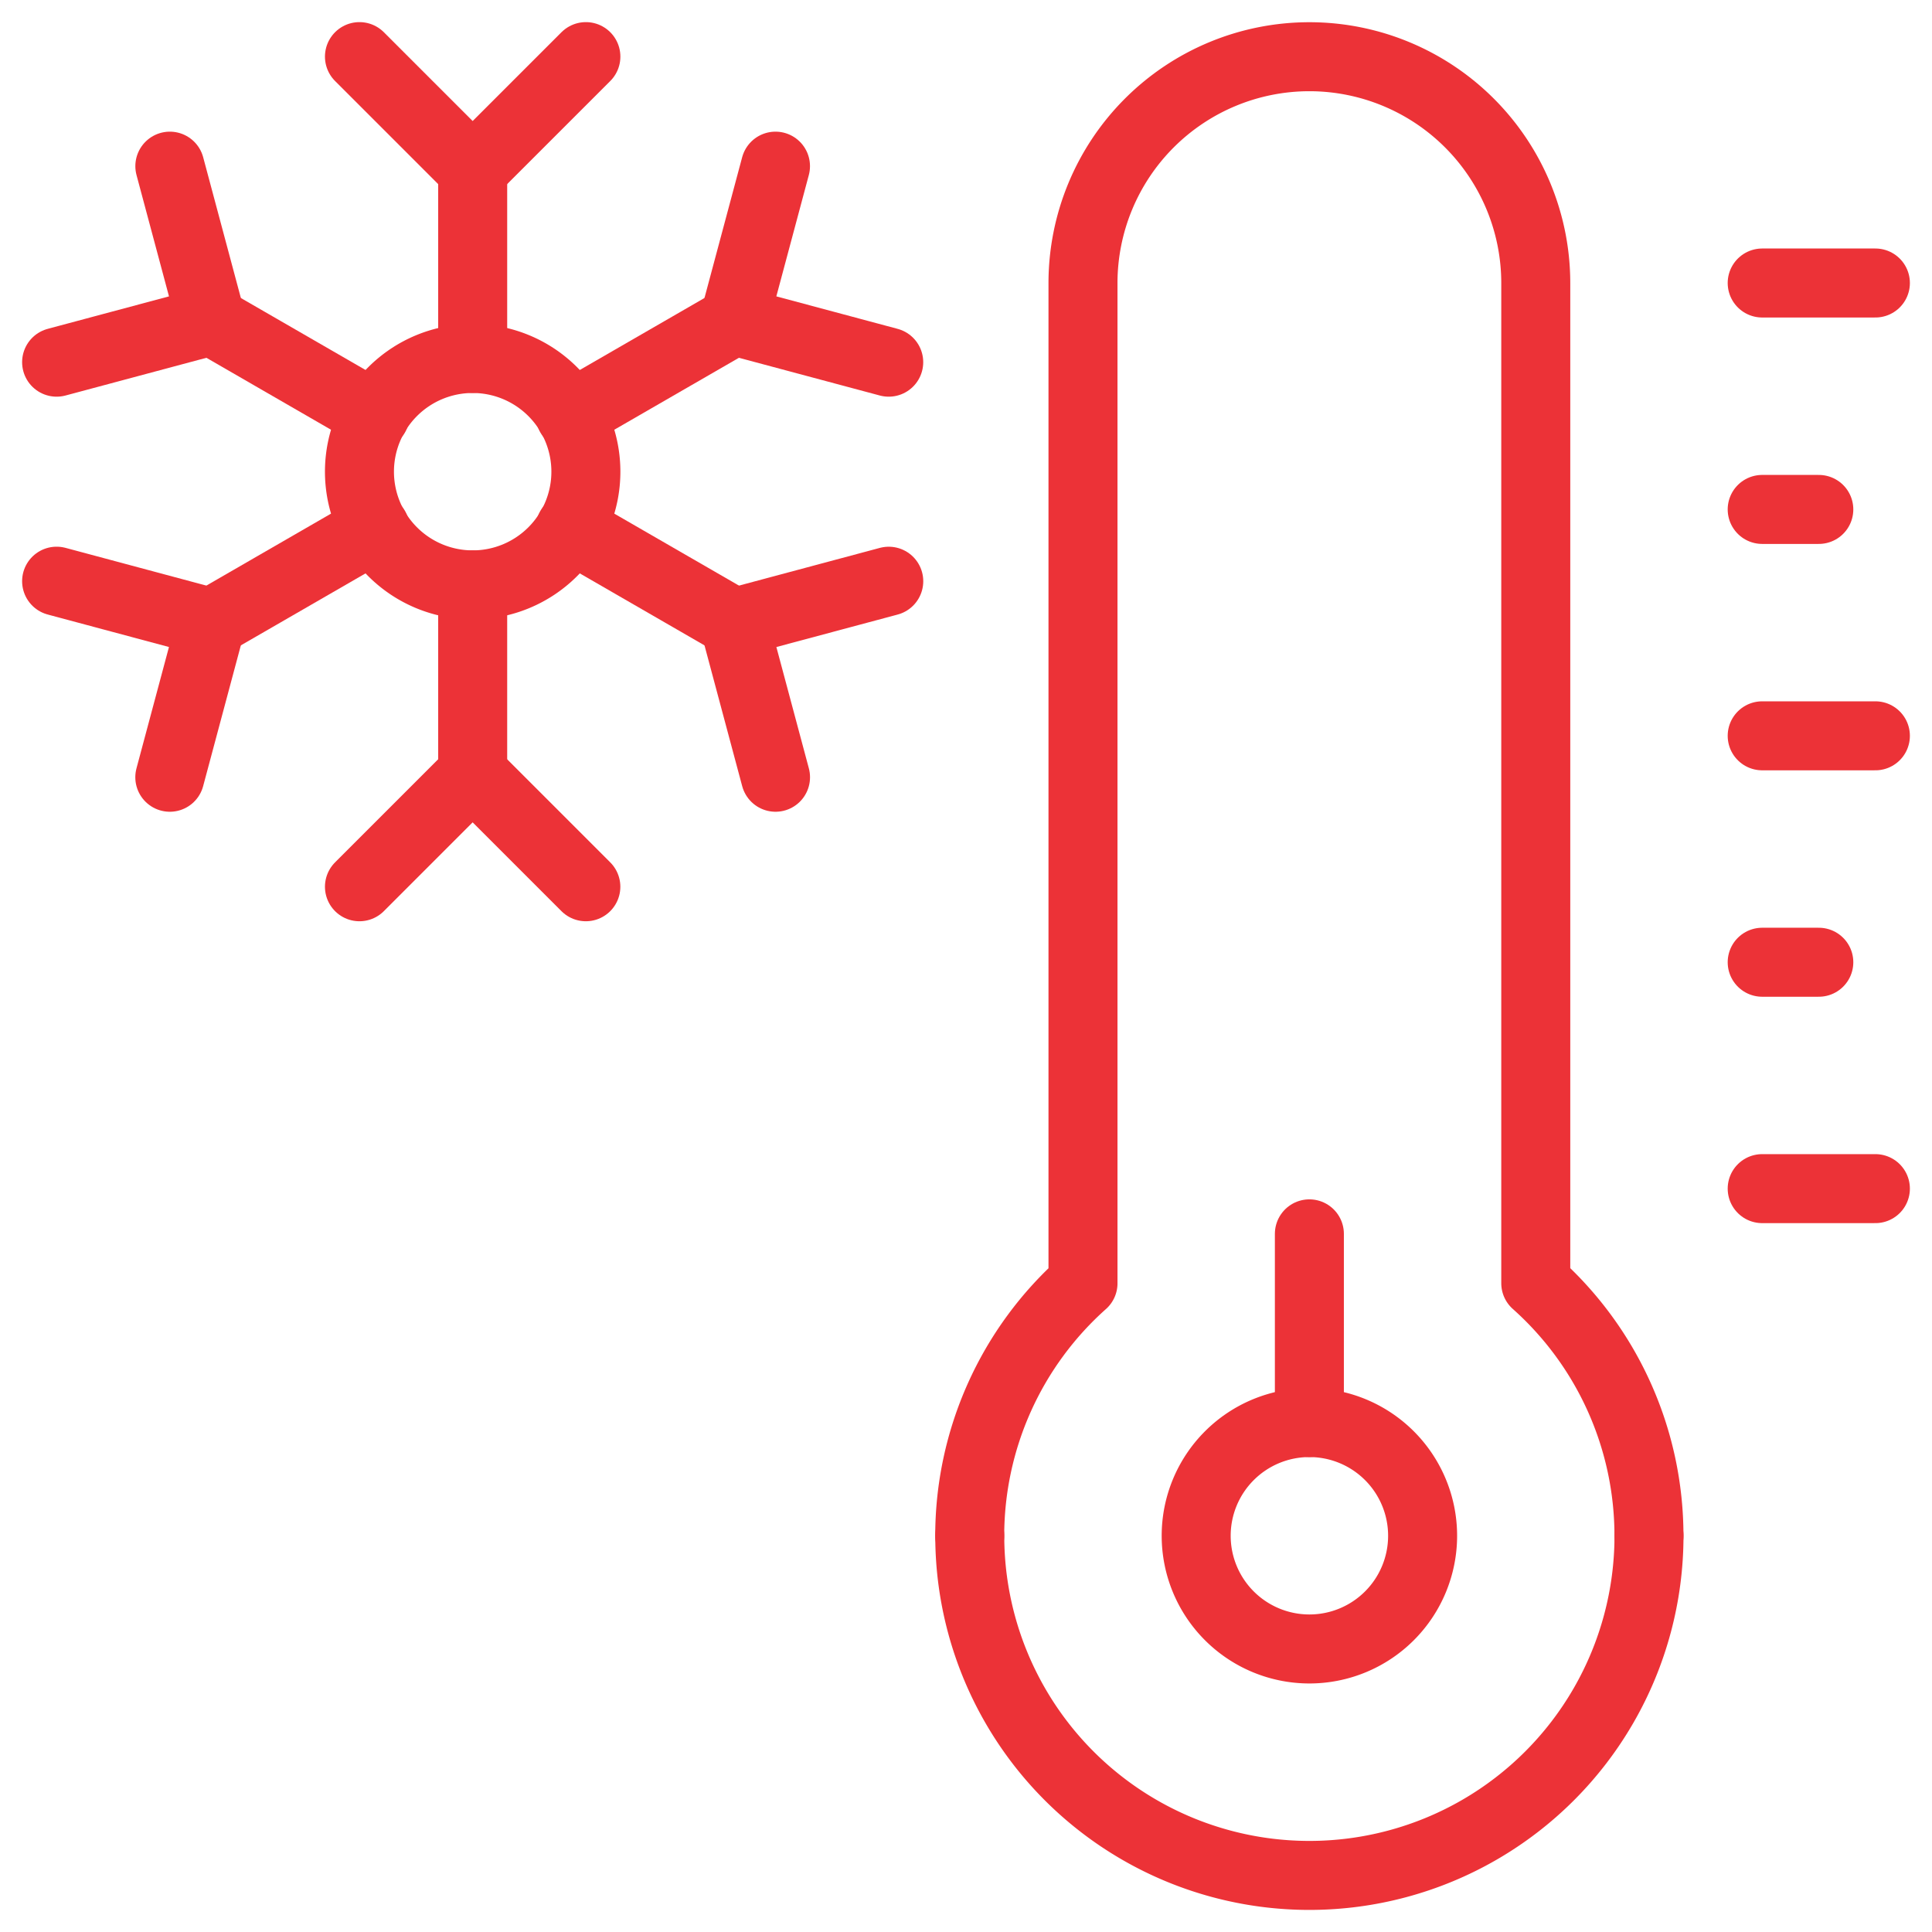 <svg id="g2109" xmlns="http://www.w3.org/2000/svg" xmlns:xlink="http://www.w3.org/1999/xlink" width="56" height="56" viewBox="0 0 56 56">
  <defs>
    <clipPath id="clip-path">
      <path id="path2115" d="M0-682.665H56v56H0Z" transform="translate(0 682.665)" fill="none"/>
    </clipPath>
  </defs>
  <g id="g2111">
    <g id="g2113" clip-path="url(#clip-path)">
      <g id="g2119" transform="translate(28.109 1.641)">
        <path id="path2121" d="M-220.312-479.79a9.808,9.808,0,0,0-3.281-7.322V-516.1a6.563,6.563,0,0,0-6.562-6.562,6.563,6.563,0,0,0-6.562,6.563v28.99A9.808,9.808,0,0,0-240-479.79" transform="translate(239.999 522.665)" fill="none" stroke="#ec3237" stroke-linecap="round" stroke-linejoin="round" stroke-width="2"/>
      </g>
      <g id="g2123" transform="translate(28.109 44.516)">
        <path id="path2125" d="M0,0A9.844,9.844,0,0,0,9.844,9.844,9.844,9.844,0,0,0,19.688,0" fill="none" stroke="#ec3237" stroke-linecap="round" stroke-linejoin="round" stroke-width="2"/>
      </g>
      <g id="g2127" transform="translate(34.672 41.234)">
        <path id="path2129" d="M-73.437-36.719a3.281,3.281,0,0,1-3.281,3.281A3.281,3.281,0,0,1-80-36.719,3.281,3.281,0,0,1-76.719-40,3.281,3.281,0,0,1-73.437-36.719Z" transform="translate(80 40)" fill="none" stroke="#ec3237" stroke-linecap="round" stroke-linejoin="round" stroke-width="2"/>
      </g>
      <g id="g2131" transform="translate(37.953 35.766)">
        <path id="path2133" d="M0-61.2v-5.469" transform="translate(0 66.667)" fill="none" stroke="#ec3237" stroke-linecap="round" stroke-linejoin="round" stroke-width="2"/>
      </g>
      <g id="g2135" transform="translate(51.078 8.203)">
        <path id="path2137" d="M0,0H3.281" fill="none" stroke="#ec3237" stroke-linecap="round" stroke-linejoin="round" stroke-width="2"/>
      </g>
      <g id="g2139" transform="translate(51.078 14.766)">
        <path id="path2141" d="M0,0H1.641" fill="none" stroke="#ec3237" stroke-linecap="round" stroke-linejoin="round" stroke-width="2"/>
      </g>
      <g id="g2143" transform="translate(51.078 21.328)">
        <path id="path2145" d="M0,0H3.281" fill="none" stroke="#ec3237" stroke-linecap="round" stroke-linejoin="round" stroke-width="2"/>
      </g>
      <g id="g2147" transform="translate(51.078 27.891)">
        <path id="path2149" d="M0,0H1.641" fill="none" stroke="#ec3237" stroke-linecap="round" stroke-linejoin="round" stroke-width="2"/>
      </g>
      <g id="g2151" transform="translate(51.078 34.453)">
        <path id="path2153" d="M0,0H3.281" fill="none" stroke="#ec3237" stroke-linecap="round" stroke-linejoin="round" stroke-width="2"/>
      </g>
      <g id="g2155" transform="translate(10.419 22.422)">
        <path id="path2157" d="M0-36.719,3.281-40l3.281,3.281" transform="translate(0 40)" fill="none" stroke="#ec3237" stroke-linecap="round" stroke-linejoin="round" stroke-width="2"/>
      </g>
      <g id="g2159" transform="translate(10.419 1.641)">
        <path id="path2161" d="M0,0,3.281,3.281,6.563,0" fill="none" stroke="#ec3237" stroke-linecap="round" stroke-linejoin="round" stroke-width="2"/>
      </g>
      <g id="g2163" transform="translate(21.278 16.846)">
        <path id="path2165" d="M-13.439-63.6l-1.2-4.482,4.482-1.2" transform="translate(14.64 69.283)" fill="none" stroke="#ec3237" stroke-linecap="round" stroke-linejoin="round" stroke-width="2"/>
      </g>
      <g id="g2167" transform="translate(1.641 4.815)">
        <path id="path2169" d="M0-63.6l4.482-1.2-1.2-4.482" transform="translate(0 69.283)" fill="none" stroke="#ec3237" stroke-linecap="round" stroke-linejoin="round" stroke-width="2"/>
      </g>
      <g id="g2171" transform="translate(21.278 4.815)">
        <path id="path2173" d="M-50.158-63.6l-4.482-1.2,1.2-4.482" transform="translate(54.64 69.283)" fill="none" stroke="#ec3237" stroke-linecap="round" stroke-linejoin="round" stroke-width="2"/>
      </g>
      <g id="g2175" transform="translate(1.641 16.846)">
        <path id="path2177" d="M-36.719-63.6l1.2-4.482L-40-69.283" transform="translate(40 69.283)" fill="none" stroke="#ec3237" stroke-linecap="round" stroke-linejoin="round" stroke-width="2"/>
      </g>
      <g id="g2179" transform="translate(10.419 10.391)">
        <path id="path2181" d="M-73.437-36.719a3.281,3.281,0,0,1-3.281,3.281A3.281,3.281,0,0,1-80-36.719,3.281,3.281,0,0,1-76.719-40,3.281,3.281,0,0,1-73.437-36.719Z" transform="translate(80 40)" fill="none" stroke="#ec3237" stroke-linecap="round" stroke-linejoin="round" stroke-width="2"/>
      </g>
      <g id="g2183" transform="translate(13.701 16.953)">
        <path id="path2185" d="M0,0V5.469" fill="none" stroke="#ec3237" stroke-linecap="round" stroke-linejoin="round" stroke-width="2"/>
      </g>
      <g id="g2187" transform="translate(13.701 4.922)">
        <path id="path2189" d="M0-61.2v-5.469" transform="translate(0 66.667)" fill="none" stroke="#ec3237" stroke-linecap="round" stroke-linejoin="round" stroke-width="2"/>
      </g>
      <g id="g2191" transform="translate(16.53 15.306)">
        <path id="path2193" d="M0,0,4.748,2.741" fill="none" stroke="#ec3237" stroke-linecap="round" stroke-linejoin="round" stroke-width="2"/>
      </g>
      <g id="g2195" transform="translate(6.123 9.297)">
        <path id="path2197" d="M-53.132-30.675l-4.748-2.741" transform="translate(57.88 33.416)" fill="none" stroke="#ec3237" stroke-linecap="round" stroke-linejoin="round" stroke-width="2"/>
      </g>
      <g id="g2199" transform="translate(6.123 15.306)">
        <path id="path2201" d="M0-30.675l4.748-2.741" transform="translate(0 33.416)" fill="none" stroke="#ec3237" stroke-linecap="round" stroke-linejoin="round" stroke-width="2"/>
      </g>
      <g id="g2203" transform="translate(16.53 9.297)">
        <path id="path2205" d="M-53.131,0l-4.748,2.741" transform="translate(57.879)" fill="none" stroke="#ec3237" stroke-linecap="round" stroke-linejoin="round" stroke-width="2"/>
      </g>
    </g>
  </g>
</svg>
